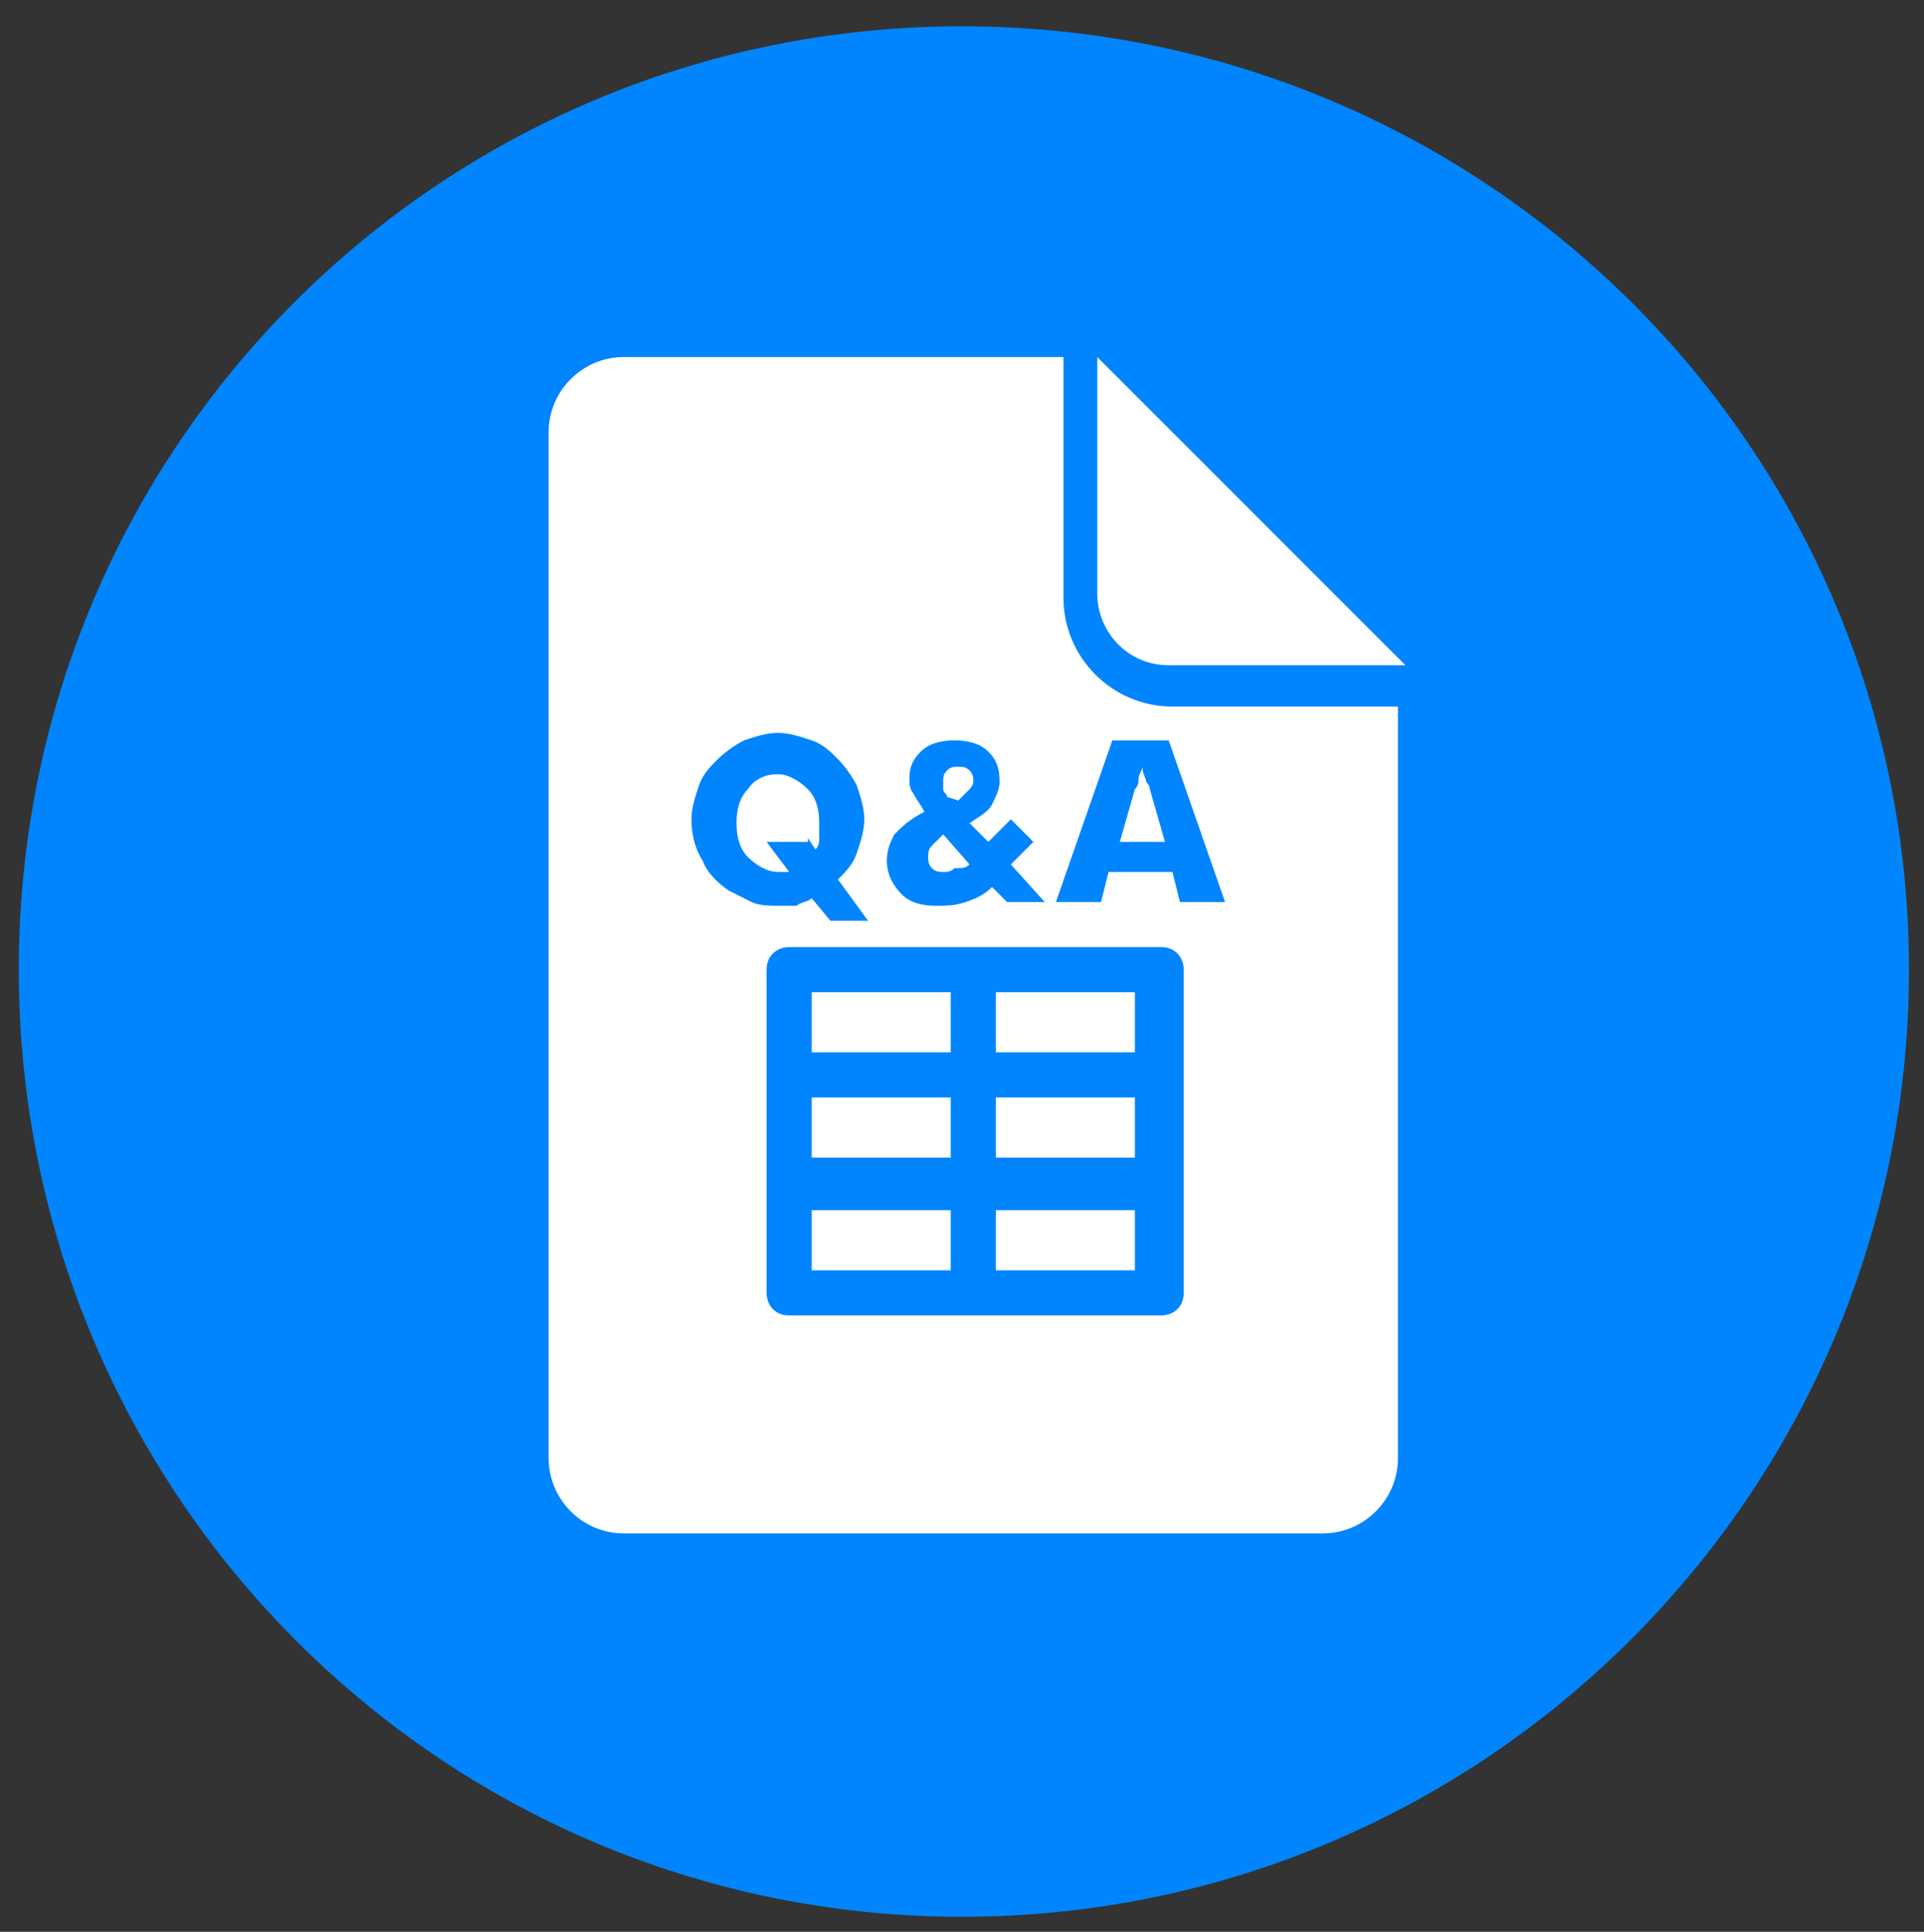 <?xml version="1.0" encoding="utf-8"?>
<!-- Generator: Adobe Illustrator 28.0.0, SVG Export Plug-In . SVG Version: 6.00 Build 0)  -->
<svg version="1.1" id="レイヤー_1" xmlns="http://www.w3.org/2000/svg" xmlns:xlink="http://www.w3.org/1999/xlink" x="0px"
	 y="0px" viewBox="0 0 51.2 51.4" style="enable-background:new 0 0 51.2 51.4;" xml:space="preserve">
<rect x="0" y="0" width="51.2" height="51.4" fill="#333333" stroke="none"/>
<style type="text/css">
	.st0{fill:#0085FF;}
	.st1{fill:#FFFFFF;}
</style>
<g>
	<path class="st0" d="M50.8,25.8C50.8,39.7,39.5,51,25.6,51S0.5,39.7,0.5,25.8S11.7,0.7,25.6,0.7S50.8,11.9,50.8,25.8z"/>
</g>
<g>
	<path class="st1" d="M37.4,17.7h-6.3c-1.1,0-1.9-0.9-1.9-1.9V9.5L37.4,17.7z"/>
	<g>
		<rect x="21.6" y="26.4" class="st1" width="3.7" height="1.6"/>
		<rect x="21.6" y="29.2" class="st1" width="3.7" height="1.6"/>
		<rect x="21.6" y="32.2" class="st1" width="3.7" height="1.6"/>
		<rect x="26.5" y="32.2" class="st1" width="3.7" height="1.6"/>
		<rect x="26.5" y="26.4" class="st1" width="3.7" height="1.6"/>
		<rect x="26.5" y="29.2" class="st1" width="3.7" height="1.6"/>
	</g>
	<path class="st1" d="M31.2,18.8c-1.6,0-2.9-1.3-2.9-2.9V9.5H16.6c-1.1,0-2,0.9-2,2v27.3c0,1.1,0.9,2,2,2h18.6c1.1,0,2-0.9,2-2v-20
		H31.2z M31.5,34.4c0,0.4-0.3,0.6-0.6,0.6H21c-0.4,0-0.6-0.3-0.6-0.6v-8.6c0-0.4,0.3-0.6,0.6-0.6h9.9c0.4,0,0.6,0.3,0.6,0.6V34.4z"
		/>
</g>
<g>
	<path class="st0" d="M23.1,24.5h-1l-0.5-0.6c-0.1,0.1-0.3,0.1-0.4,0.2c-0.2,0-0.3,0-0.5,0c-0.2,0-0.5,0-0.7-0.1s-0.4-0.2-0.6-0.3
		c-0.3-0.2-0.6-0.5-0.7-0.8c-0.2-0.3-0.3-0.7-0.3-1.1c0-0.3,0.1-0.6,0.2-0.9c0.1-0.3,0.3-0.5,0.5-0.7c0.2-0.2,0.5-0.4,0.7-0.5
		c0.3-0.1,0.6-0.2,0.9-0.2c0.3,0,0.6,0.1,0.9,0.2c0.3,0.1,0.5,0.3,0.7,0.5c0.2,0.2,0.4,0.5,0.5,0.7c0.1,0.3,0.2,0.6,0.2,0.9
		c0,0.3-0.1,0.6-0.2,0.9c-0.1,0.3-0.3,0.5-0.5,0.7L23.1,24.5z M21.5,22.3l0.2,0.3c0.1-0.1,0.1-0.2,0.1-0.3c0-0.1,0-0.2,0-0.4
		c0-0.4-0.1-0.7-0.3-0.9c-0.2-0.2-0.5-0.4-0.8-0.4c-0.3,0-0.6,0.1-0.8,0.4c-0.2,0.2-0.3,0.5-0.3,0.9c0,0.4,0.1,0.7,0.3,0.9
		c0.2,0.2,0.5,0.4,0.8,0.4c0,0,0.1,0,0.1,0c0,0,0.1,0,0.2,0l-0.6-0.8H21.5z"/>
	<path class="st0" d="M26.8,24l-0.4-0.4c-0.2,0.2-0.4,0.3-0.7,0.4s-0.5,0.1-0.8,0.1c-0.4,0-0.7-0.1-0.9-0.3
		c-0.2-0.2-0.4-0.5-0.4-0.9c0-0.3,0.1-0.5,0.2-0.7c0.2-0.2,0.4-0.4,0.8-0.6c-0.1-0.2-0.2-0.3-0.3-0.5c-0.1-0.1-0.1-0.3-0.1-0.4
		c0-0.3,0.1-0.5,0.3-0.7c0.2-0.2,0.5-0.3,0.9-0.3c0.4,0,0.7,0.1,0.9,0.3c0.2,0.2,0.3,0.4,0.3,0.8c0,0.2-0.1,0.4-0.2,0.6
		c-0.1,0.2-0.3,0.3-0.6,0.5l0.5,0.5c0.1-0.1,0.2-0.2,0.3-0.3s0.2-0.2,0.3-0.3l0.6,0.6c-0.1,0.1-0.2,0.2-0.3,0.3
		c-0.1,0.1-0.2,0.2-0.3,0.3l0.9,1H26.8z M25.8,23l-0.7-0.8c-0.1,0.1-0.2,0.2-0.3,0.3c-0.1,0.1-0.1,0.2-0.1,0.3c0,0.1,0,0.2,0.1,0.3
		s0.2,0.1,0.3,0.1c0.1,0,0.2,0,0.3-0.1C25.6,23.1,25.7,23.1,25.8,23z M25.5,21.3l0.1-0.1c0.1-0.1,0.2-0.2,0.2-0.2
		c0.1-0.1,0.1-0.2,0.1-0.2c0-0.1,0-0.2-0.1-0.3c-0.1-0.1-0.2-0.1-0.3-0.1c-0.1,0-0.2,0-0.3,0.1c-0.1,0.1-0.1,0.2-0.1,0.3
		c0,0,0,0.1,0,0.2c0,0.1,0.1,0.1,0.1,0.2L25.5,21.3z"/>
	<path class="st0" d="M28.1,24l1.5-4.3h1.5l1.5,4.3h-1.2l-0.2-0.8h-1.7L29.3,24H28.1z M29.8,22.4H31l-0.4-1.4c0,0,0-0.1-0.1-0.2
		c0-0.1-0.1-0.2-0.1-0.4c0,0.1-0.1,0.2-0.1,0.3s0,0.2-0.1,0.3L29.8,22.4z"/>
</g>
</svg>
